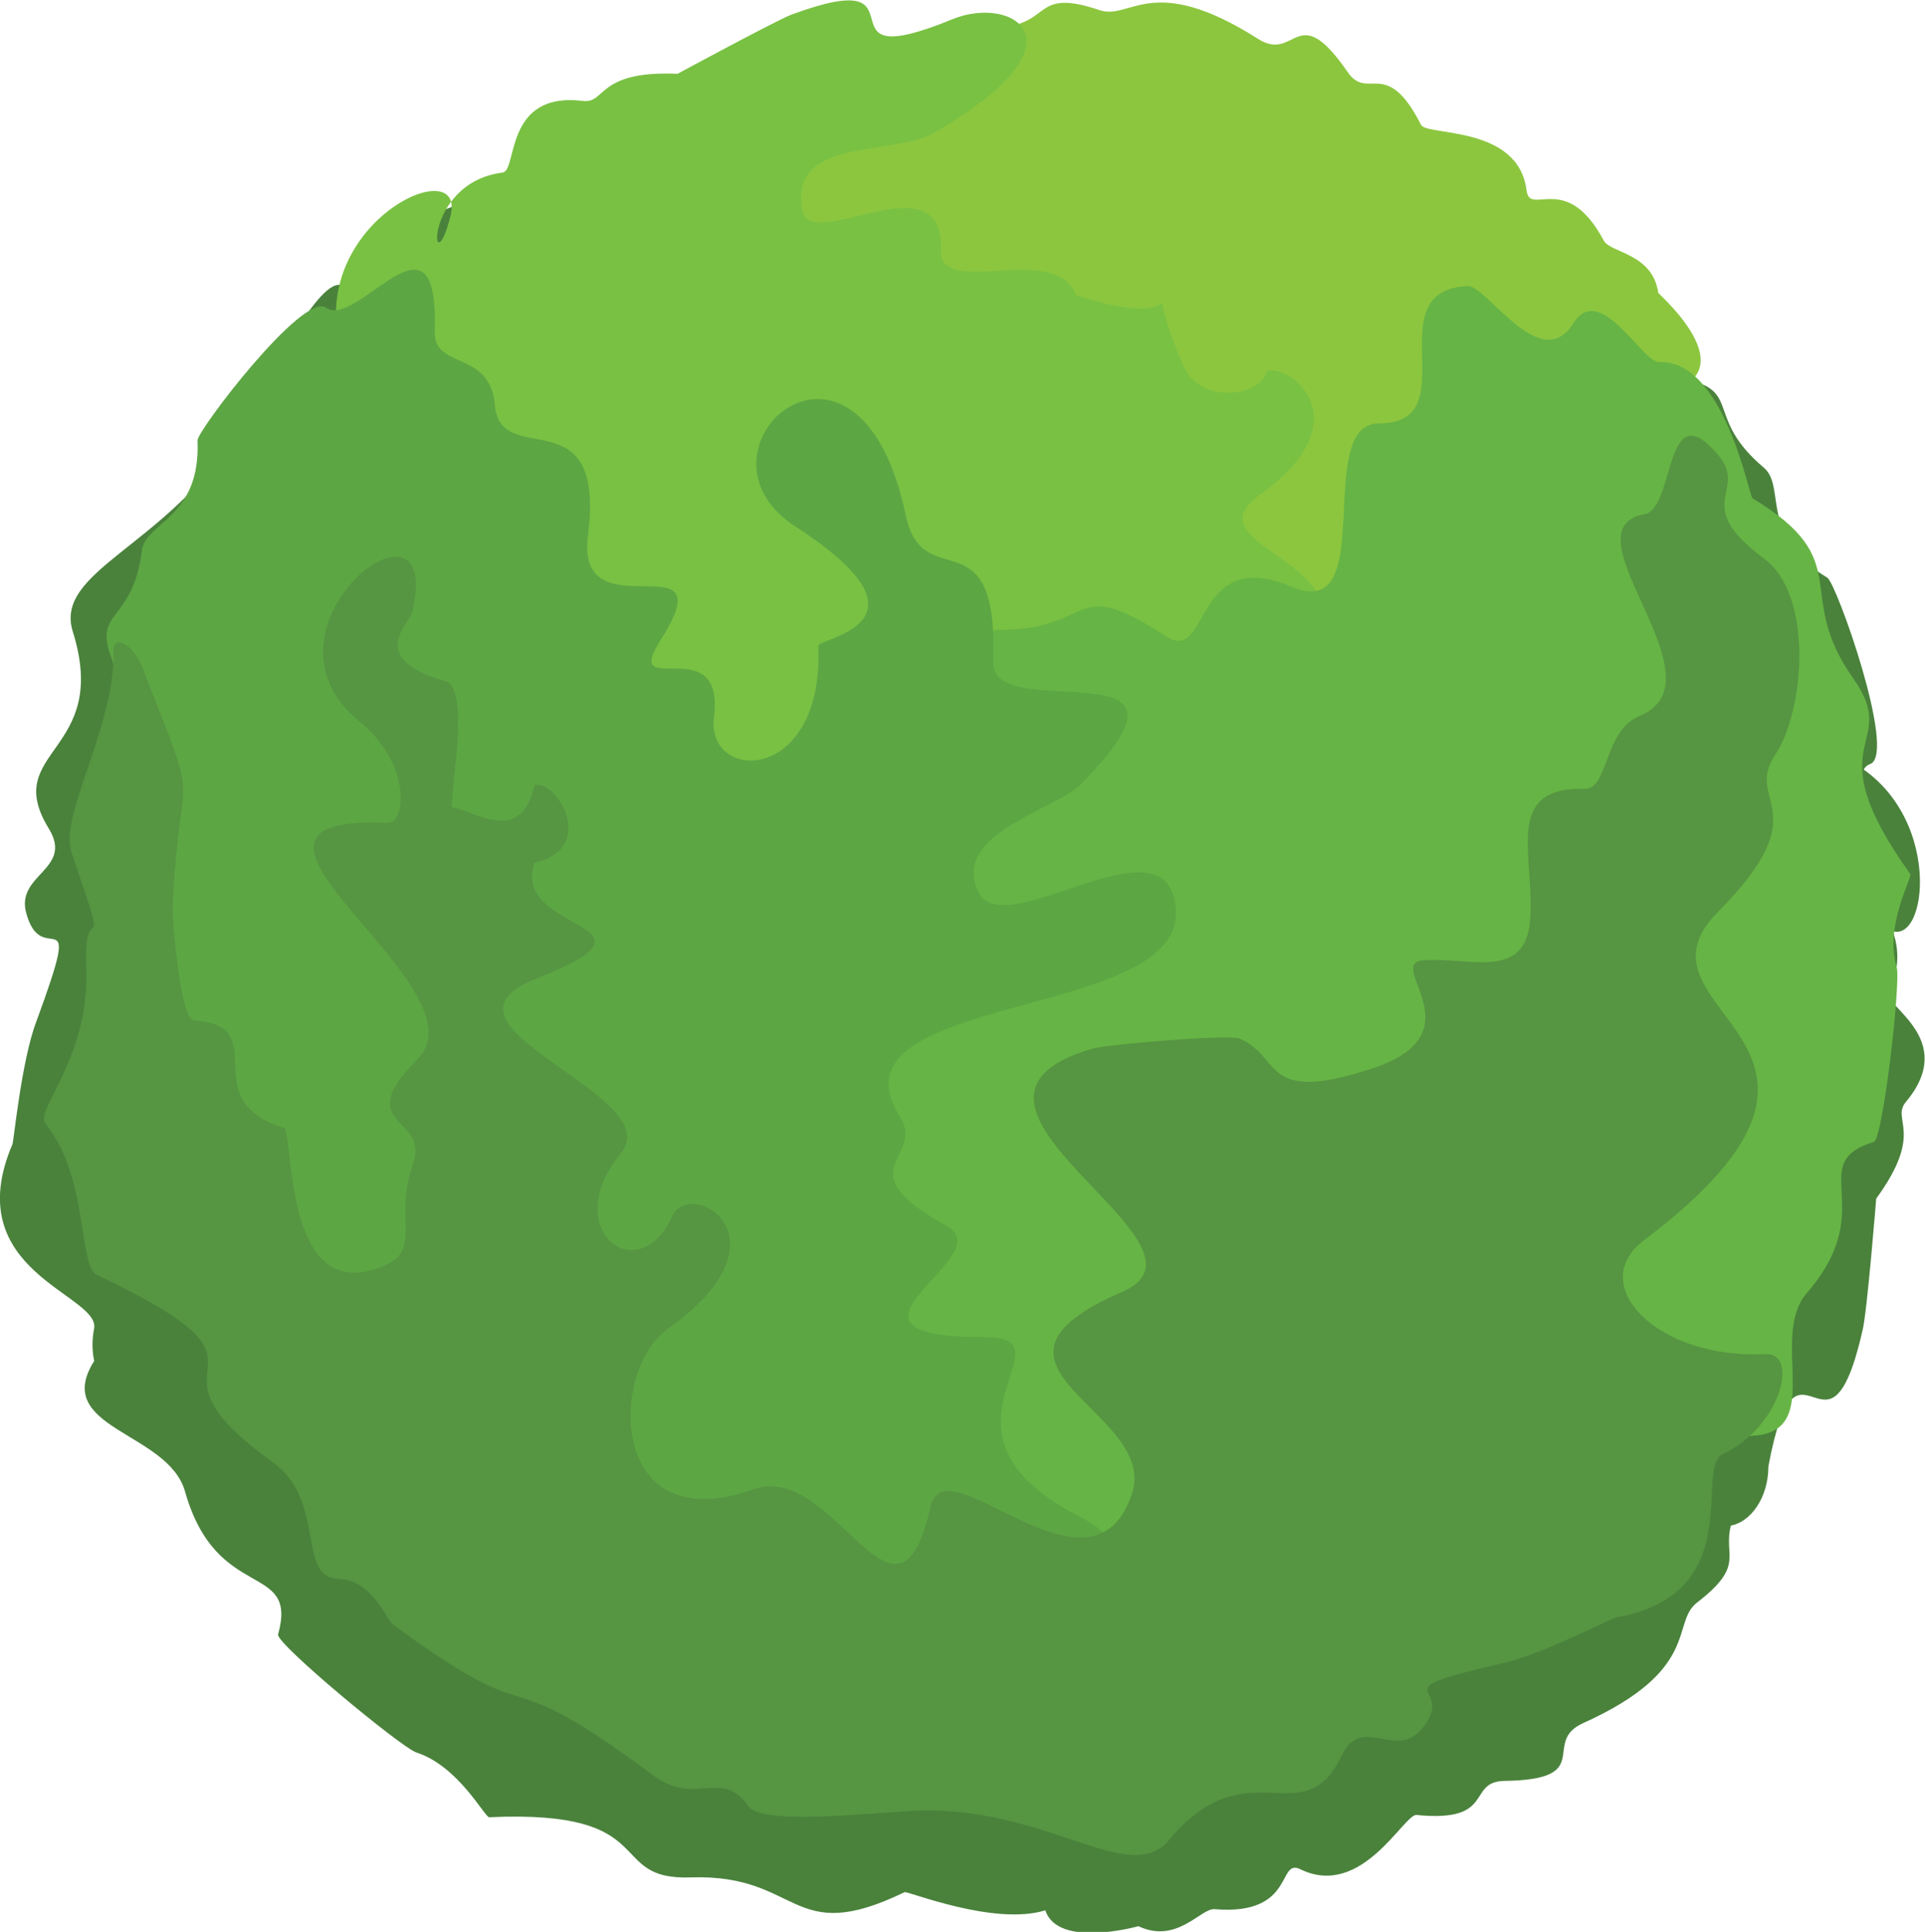 <svg enable-background="new 0 0 169.6 170.2" viewBox="0 0 169.6 170.2" xmlns="http://www.w3.org/2000/svg"><g clip-rule="evenodd" fill-rule="evenodd"><path d="m152.5 134.4c-.7 2.7 1.3 3.5-3 6.8-2.3 1.8.4 5.9-10 10.6-3.8 1.7 1.2 5-7 5.1-3.3.1-.7 3.7-7.7 3-1.1-.1-4.8 7.4-10.2 4.8-2.1-1.1-.4 4.1-7.6 3.5-1.2-.1-3.3 3.1-6.7 1.5 0 0-7.1 2-8.2-1.4-4.5 1.4-12.1-1.7-12.4-1.6-10.1 4.9-9.1-1.6-18.8-1.3-7.7.3-2.4-6-17.8-5.3-.4 0-2.7-4.5-6.4-5.7-1.3-.4-12.4-9.6-12.2-10.4 1.8-6.5-5.4-2.7-8.2-12.6-1.5-5.3-11.8-5.5-8-11.5-.2-.9-.2-1.9 0-2.9.4-3-12-5-7.2-16.2.1-.2.8-7.4 2.1-10.8 4.3-11.7.5-4.3-.9-9.6-.9-3.4 4.2-3.8 2-7.4-4.3-7 5.5-6.6 2.1-17.4-1.6-5.3 8-7.4 14.2-17 2-3.1 6.9-13.4 9.2-13.5 4.3-.2 2.4-4.1 7.2-5.8 17.3-6.4 7.6-6.1 24.2-12.3.8-.3 4.3.6 6.1-2 2.2-3.1 6.6 3 12.2.8 15.7-6.1 4.8 7.1 23-4.2 1.6-1 7.9 4.3 14 3.5 1.6-.2 2.7 6.6 9.8 10.8 6.2 3.6-1.9 1.7 9.6 4.6 3.4.8 7.3 9.4 12.9 13 4.5 1 1.5 3.4 6.6 7.7 2 1.7-.5 6 5.6 9.7.8.5 6.1 15.4 3.8 16.4-.3.1-.5.3-.6.5 7.5 5.3 5.2 17.5 1.5 13.5-4.8-5.2 4-.6.7 6.1-.6 1.2 6.2 4.1 1.5 9.7-1.3 1.6 1.7 2.6-2.6 8.5 0 0-.8 10-1.2 11.6-3.1 13.6-5.7-1.9-8.3 12 0 2.8-1.6 4.9-3.3 5.2z" fill="#4a823c"/><path d="m88.1 2.4c4.6-.3 2.9-3.5 8.8-1.5 2.7.9 4.6-3.4 13.9 2.5 3.4 2.2 3.4-3.6 7.9 2.9 1.8 2.7 3.4-1.4 6.5 4.7.5 1 8.6 0 9.3 5.8.3 2.3 3.5-1.8 6.8 4.4.6 1.1 4.3 1.1 4.8 4.6 0 .1 10.2 8.9-3.1 9.2-7.3.1-5.5-.8-11.4 5.8-4.6 5.2-3.2 10.5-9.8 12.7-.1 0-5.8 9-12.3 5.1-3-1.8-10.6-10.2-12.6-14.1-1.6-3.1-11.9-12.3-15.2-14.1-1.7-1-12.6-9-13.8-10.2-6.4-6.9 3.5-11.3 5.1-11.2 6.6.2 7.8-2.9 14.5-4.8 1.5-.7.6-1.9.6-1.8z" fill="#8cc63f"/><path d="m39.7 19c-1.7 6.7-2.6-2.9 4.6-3.8 1.3-.2.1-7.2 7.1-6.3 2 .2 1.2-2.7 8.3-2.4 0 0 8.5-4.6 10-5.2 12.7-4.7 1.5 5.6 14.2.4 5.3-2.2 12.3 2-1.6 10-3.6 2.1-12.9.3-11.6 6.9.8 3.7 12.5-4.7 12.2 3.4-.2 4.4 10.1-.8 11.9 4 11.8 3.9 5-4 9.5 6.3 1.4 3.3 6.8 2.7 7.3.4 2.1-.7 8.5 4.4-.6 10.9-7.7 5.6 17.3 5.8-1.2 20.4-15.3 12-13.5-5-28.8 4.5-18.5 11.5-16 10.4-33.3-9.2-14.7-16.6-8.6-8.3-16.8-26.2-5.9-12.5 10.3-20.3 8.8-14.1z" fill="#79c143"/><path d="m87.6 55.5c9.3.1 6.4-5.1 15.2.6 3.8 2.4 2.3-8.1 11-4.4 7.8 3.3 1.8-14.4 7.7-14.4 7.9 0-.4-11.7 7.8-12.1 1.7-.1 6.4 7.9 9.3 3.3 2.4-3.8 6.1 3.5 7.6 3.4 5.7-.2 7.9 11.8 8.2 12 9.3 5.6 3.5 8.3 8.9 15.9 4.3 6.1-3.6 5.2 5 17.2.2.3-2.3 4.6-1.2 8.2.4 1.2-1.2 15.1-2 15.4-6.2 1.9.6 5.8-5.9 13.3-4.3 5 4.9 16.9-12.6 11-20-6.7-17.9 17-28.9 8.9-9.1-6.7-16.3 20.3-39.9-9-14.6-18.2-8.1-23.3-3.8-41.2 3.5-14.7 5.2-10.8 9.7-20.7.4-.8 3.9-7.4 3.9-7.4z" fill="#66b445"/><path d="m9.8 57.9c-1.6-4.2 1.9-3 2.7-9.4.3-2.5 5.2-2.8 4.9-9.7 0-.9 9.3-13.1 11.3-11.7 2.8 2 10-9.9 9.6 2.1-.1 3.4 4.9 1.6 5.3 6.5.5 5.8 9.8-1 8.2 11.5-1.1 8.9 12.3-.1 6.4 9.2-3.5 5.5 5.7-1.1 4.7 6.8-.7 5.8 9.7 5.9 9.2-6.3 0-.7 11.1-2-2-10.5-10.4-6.7 5.5-21 9.7-1 1.5 7.2 8.2-.3 7.7 12.9-.2 5.8 20.5-2 7.6 10.9-2.1 2.1-11.4 4.3-8.9 9.4 2.3 4.7 16.9-7.2 17.4 1.6.6 9.8-31.3 7.2-24.3 18.2 2.3 3.6-5 4.6 4.1 9.6 5 2.7-12.3 9.8 3.3 9.8 8.3 0-6.3 8.3 8.4 15.8 18.3 9.4-46.3 28.2-45.6.1.3-12.4-10.2-5.9-14.2-9.9-9.7-9.9-20.7-17.4-20.7-32.8 0-15.8-2.9-11.7-4.3-23.6-.4-2.8.3-7.4-.5-9.5z" fill="#5da644"/><path d="m12.5 58.7c5.5 14.1 3.3 7.3 2.7 21.5 0 .4.6 9.6 1.9 9.7 7.2.5-.2 7 8 9.5.8 2.2.2 16 9 12 3-1.4.6-4.2 2.3-8.9 1.5-4.2-5.6-3.2.4-9.2 6.3-6.4-21.1-21.6-2.7-20.8 1.7.1 2.2-5.2-2.5-9-10.1-8.3 7.7-21.8 4.7-9.5-.2.9-4.1 4 2.9 6 2.2.6.6 8.8.6 11.1 2.3.5 6.1 3.3 7.3-1.9 1.8-.7 5.7 5.5 0 6.8-2.2 6.3 12.8 5.2.2 10.2-10.8 4.2 11.7 10.2 7.4 15.4-5.5 6.7 1.5 12.1 4.5 5.6 1.6-3.6 10.9 1.9-.4 9.9-5.1 3.6-5.3 18.7 7.6 14.1 7.2-2.5 12.6 14.8 15.6 1.5 1.3-5.7 14.1 9.4 17.7-1 2.6-7.4-16.1-11.3-.8-17.9 9.7-4.2-19-16.6-2.7-21.4 1.4-.4 12.2-1.3 13-.9 3.8 1.6 1.9 5.8 11.5 2.7 9.8-3.1 1.2-9.3 4.7-9.6 4-.3 8.9 1.8 9.4-3.4.5-5.6-2.5-11.9 4.8-11.7 2.1.1 1.7-5.1 4.8-6.4 7.8-3.1-6.8-16.5.5-17.8 2.7-.5 1.7-10.8 6.4-5.3 2.9 3.3-2.5 4.3 4.1 9.2 4.4 3.2 3.6 13.4 1 17.3-2.8 4.2 3.9 4.8-5 13.8-9 9 16.7 11.4-6.6 29-5.1 3.9 1.2 10.5 10.8 10 2.9-.1 1.3 6.4-3.8 8.8-2.6 1.2 2.3 12.3-9.4 14.4-.3 0-6.4 3.2-9.9 4-11.7 2.7-3.8 1.8-7.3 5.9-2.3 2.6-5.3-1.4-7 2.3-3.4 7.1-8.3-.9-15.2 7.4-3.4 4.1-10.3-2.6-21.3-2.6-3.6 0-14.5 1.5-15.8-.4-2.4-3.4-4.6.2-8.5-2.8-14.4-10.7-9-3-22.8-13.2-.6-.5-1.8-3.9-4.8-4-3.7-.1-1-6.9-5.8-10.3-13.2-9.5 3.2-7.6-15.5-16.5-1.6-.8-.7-8.7-4.5-13.3-1-1.2 3.9-5.7 3.6-13.7-.3-6.9 2.4.6-1.3-10.2-1.1-3.2 3.7-10.9 3.7-17.4-.2-2.2 1.8-.8 2.5 1z" fill="#569542"/></g></svg>